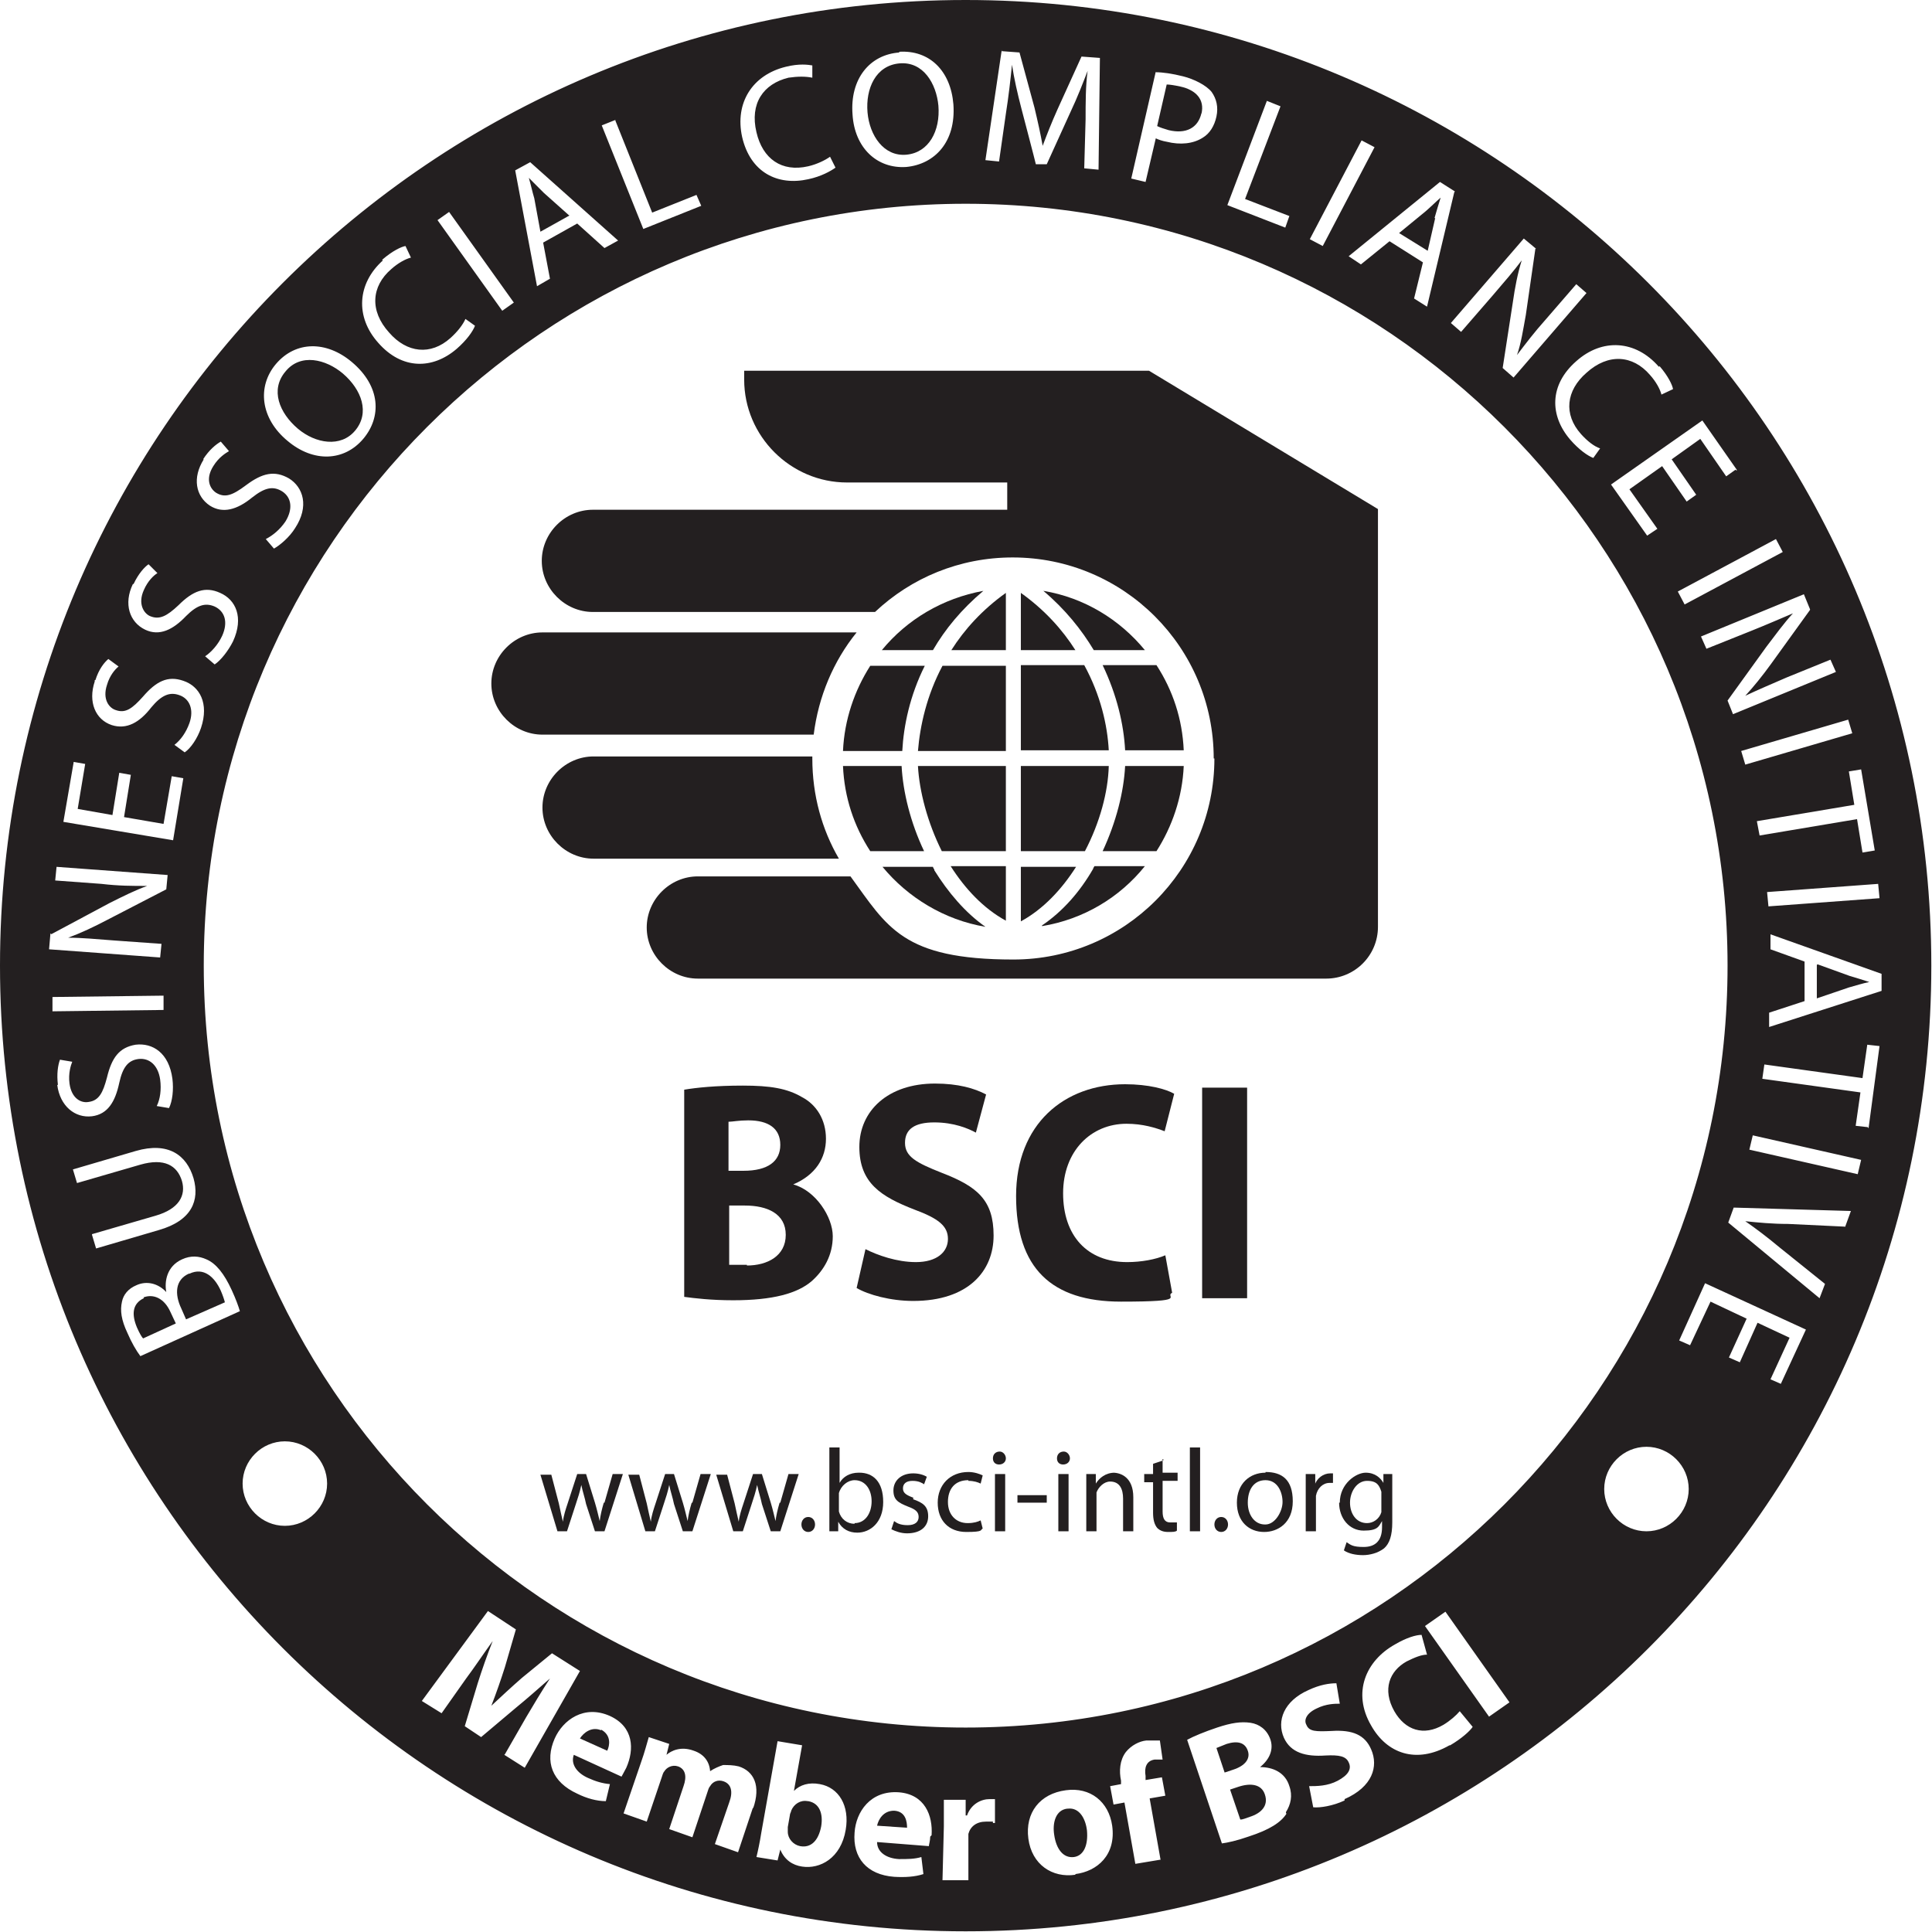 <svg xmlns="http://www.w3.org/2000/svg" id="_&#x56FE;&#x5C42;_1" viewBox="0 0 283.5 283.5"><defs><style>      .st0 {        fill: none;      }      .st1 {        fill: #231f20;      }    </style></defs><path class="st0" d="M125.5,217.3c-1,0-2,.7-2.3,1.9v.6h0v2.1c.3,1.1,1.2,1.8,2.3,1.8,1.6,0,2.5-1.3,2.5-3.2s-.9-3.1-2.5-3.1h0Z"></path><path class="st0" d="M198.1,220.4c0,1.6.8,3,2.5,3s1.8-.6,2.1-1.6c0-.2,0-.5,0-.8h0v-2.2c-.3-.9-1-1.6-2.1-1.6s-2.5,1.2-2.5,3.2h0Z"></path><path class="st0" d="M114.6,168c0-2.3-1.7-3.6-4.7-3.6s-2.3,0-2.8.2v7.2h2.2c3.5,0,5.4-1.5,5.4-3.8h-.1Z"></path><path class="st0" d="M185.6,217.2c-1.8,0-2.6,1.7-2.6,3.3s1,3.2,2.5,3.2h0c1.4,0,2.5-1.4,2.5-3.3s-.7-3.2-2.5-3.2h0Z"></path><path class="st0" d="M29.9,141.7c0,61.7,50.1,111.8,111.8,111.8s111.8-50.1,111.8-111.8S203.4,29.9,141.7,29.9,29.9,80,29.9,141.7ZM88.6,224.6h-1.4l-1.3-4c-.3-1-.5-1.8-.7-2.8h0c-.2,1-.5,1.9-.8,2.8l-1.3,4h-1.4l-2.5-8.3h1.6l1.1,4.2c.2.9.5,1.8.6,2.7h0c.2-.8.5-1.7.7-2.7l1.4-4.3h1.3l1.3,4.2c.3,1,.6,1.9.7,2.7h0c0-.9.4-1.7.6-2.7l1.2-4.2h1.5l-2.7,8.4h.1ZM101.5,224.6h-1.4l-1.3-4c-.3-1-.5-1.8-.7-2.8h0c-.2,1-.5,1.9-.8,2.8l-1.3,4h-1.4l-2.5-8.3h1.6l1.1,4.2c.2.9.5,1.8.6,2.7h0c.2-.8.5-1.7.7-2.7l1.4-4.3h1.3l1.3,4.2c.3,1,.6,1.9.7,2.7h0c0-.9.4-1.7.6-2.7l1.2-4.2h1.5l-2.7,8.4h.1ZM114.4,224.6h-1.4l-1.3-4c-.3-1-.5-1.8-.7-2.8h0c-.2,1-.5,1.9-.8,2.8l-1.3,4h-1.4l-2.5-8.3h1.6l1.1,4.2c.2.9.5,1.8.6,2.7h0c.2-.8.5-1.7.7-2.7l1.4-4.3h1.3l1.3,4.2c.3,1,.6,1.9.7,2.7h0c0-.9.4-1.7.6-2.7l1.2-4.2h1.5l-2.7,8.4h.1ZM118.6,224.8h0c-.6,0-1-.5-1-1.1s.4-1.1,1-1.1,1,.5,1,1.1-.4,1.1-1,1.1ZM119.2,188c-2.1,1.8-5.7,2.8-11.5,2.8s-5.7-.2-7.2-.5v-30.4c1.7-.3,5.2-.6,8.6-.6s6.5.4,8.7,1.7c2,1.1,3.5,3.3,3.5,6.1s-1.5,5.2-4.8,6.6h0c3.4,1,5.8,3.7,5.8,7.7s-1.2,5-3.1,6.6h0ZM125.7,224.8c-1.2,0-2.2-.5-2.8-1.6h0v1.4h-1.4v-12.3h1.5v5.2h0c.5-.9,1.5-1.5,2.8-1.5,2.1,0,3.5,1.7,3.5,4.3s-1.9,4.5-3.8,4.5h.2ZM134.1,177.6c-4.9-1.8-8.1-4.7-8.1-9.2s4.2-9.3,11.1-9.3,5.7.7,7.5,1.6l-1.5,5.6c-1.1-.6-3.3-1.5-6.1-1.5s-4.3,1.4-4.3,3,1.6,2.8,5.4,4.4c5.2,2,7.6,4.9,7.6,9.2s-3.7,9.6-11.8,9.6-6.7-1-8.3-1.9l1.3-5.7c1.7,1,4.5,1.9,7.4,1.9s4.7-1.3,4.7-3.4-1.4-3-4.9-4.3h0ZM133.2,224.8c-.9,0-1.8-.3-2.3-.6l.4-1.2c.5.3,1.3.6,2,.6,1.1,0,1.6-.5,1.6-1.2s-.4-1.1-1.5-1.5c-1.5-.6-2.2-1.4-2.2-2.4s1.1-2.5,2.9-2.5,1.6.2,2,.5l-.4,1.1c-.3-.2-.9-.5-1.7-.5s-1.4.5-1.4,1.1.5,1,1.6,1.4c1.4.5,2.2,1.3,2.2,2.5s-1.2,2.5-3.1,2.5v.2ZM142.1,223.6c.9,0,1.4-.2,1.9-.4l.3,1.2c-.4.2-1.3.5-2.4.5-2.5,0-4.2-1.7-4.2-4.3s1.8-4.5,4.5-4.5,1.7.2,2.1.5l-.3,1.2c-.4-.2-.9-.4-1.8-.4-1.9,0-3,1.4-3,3.2s1.3,3.1,2.9,3.1h0ZM147.5,224.6h-1.5v-8.4h1.5v8.4ZM146.7,214.9h0c-.6,0-.9-.4-.9-.9s.4-1,1-1,.9.4.9,1-.4.9-1,.9ZM165.3,185.2c2,0,4.2-.4,5.6-1l1,5.5c-1.2.6-4,1.3-7.5,1.3-10.1,0-15.4-6.7-15.4-15.5s7.1-16.4,16-16.4,6.1.7,7.2,1.4l-1.4,5.5c-1.3-.6-3.2-1.1-5.6-1.1-5.2,0-9.3,3.4-9.3,10.2s3.5,10.1,9.4,10.1ZM153.6,220.5h-4.3v-1.1h4.3v1.1ZM156.9,224.6h-1.5v-8.4h1.5v8.4ZM156.1,214.9h0c-.6,0-.9-.4-.9-.9s.4-1,1-1,.9.4.9,1-.4.9-1,.9ZM166.5,224.6h-1.5v-4.8c0-1.3-.5-2.5-1.9-2.5s-1.8.7-2,1.6c0,.2,0,.5,0,.7v5h-1.5v-8.4h1.3v1.4h0c.4-.8,1.4-1.6,2.8-1.6s3,.7,3,3.6v5h-.2ZM172.9,217.4h-2.2v4.5c0,1,.3,1.6,1.1,1.6s.7,0,.9,0v1.2c-.2,0-.7.2-1.3.2s-1.3-.2-1.6-.6c-.4-.5-.6-1.2-.6-2.2v-4.5h-1.3v-1.2h1.3v-1.5l1.5-.5v2h2.2v1.2h0ZM176.2,224.6h-1.5v-12.3h1.5v12.3ZM179.2,224.8h0c-.6,0-1-.5-1-1.1s.4-1.1,1-1.1,1,.5,1,1.1-.4,1.1-1,1.1ZM176.4,190.5v-30.9h6.6v30.9h-6.6ZM185.5,224.8h0c-2.2,0-4-1.7-4-4.3s1.9-4.4,4.2-4.4,4,1.7,4,4.3-2.2,4.5-4.2,4.5h0ZM195.8,217.5h-.5c-1.1,0-1.8.8-2,1.9v5.2h-1.5v-8.4h1.3v1.6h0c.4-1.1,1.3-1.8,2.3-1.8s.3,0,.4,0v1.4h0ZM202.9,217.5h0v-1.3h1.4v7.1c0,1.9-.4,3.1-1.2,3.8s-2,1-3.1,1-2.1-.2-2.8-.7l.4-1.2c.6.4,1.4.7,2.5.7,1.6,0,2.7-.8,2.7-2.9v-.9h0c-.4.8-1.4,1.4-2.7,1.4-2.1,0-3.6-1.8-3.6-4.1s1.8-4.4,3.8-4.4,2.2.7,2.6,1.5h0ZM79.5,92.8h46.1c.9-1.1,1.8-2.1,2.9-3.1h-41.4c-4.1,0-7.5-3.4-7.5-7.5s3.4-7.5,7.5-7.5h60.8v-4h-23.5c-8.3,0-15.1-6.8-15.1-15.1v-1.3h59.4l33.6,20.3v61.3c0,4.2-3.4,7.6-7.6,7.6h-92.2c-4.1,0-7.5-3.4-7.5-7.5s3.4-7.5,7.5-7.5h22.4c-.6-.9-1.2-1.8-1.7-2.7h-36c-4.1,0-7.5-3.4-7.5-7.5s3.4-7.5,7.5-7.5h32.1c0-1.1,0-2.1.2-3.1h-39.9c-4.1,0-7.5-3.4-7.5-7.5s3.4-7.5,7.5-7.5h-.1Z"></path><path class="st0" d="M109.3,176.8h-2.3v8.7h2.6c3,0,5.7-1.2,5.7-4.5s-2.7-4.3-6-4.3h0Z"></path><path class="st1" d="M27.7,186.9c-2,.9-2.1,3-1.1,5.1l.7,1.6,5.7-2.5c-.1-.4-.3-1-.6-1.7-.9-2-2.5-3.5-4.6-2.5h-.1Z"></path><path class="st1" d="M88.2,253.9c-1.4-.6-2.6.4-3.1,1.2l4,1.8c.4-.8.6-2.3-.9-3.1h0Z"></path><path class="st1" d="M156.6,265.4c-1.7.2-2.2,2.1-1.9,3.9.3,2,1.3,3.4,2.9,3.2,1.4-.2,2.1-1.7,1.9-3.9-.2-1.7-1.1-3.4-2.8-3.2h-.1Z"></path><path class="st1" d="M176.3,16.7c.5-2.1-.8-3.5-3.1-4-.9-.2-1.6-.3-2-.3l-1.4,6.1c.4.2,1,.4,1.7.6,2.5.6,4.3-.3,4.8-2.5h0Z"></path><path class="st1" d="M131.2,265.7c-1.6,0-2.3,1.3-2.5,2.2l4.4.3c0-.9-.2-2.4-1.9-2.5Z"></path><path class="st1" d="M210.5,32c.3-1.1.6-2,.9-3h0c-.7.6-1.5,1.4-2.2,2l-3.9,3.2,4.2,2.6,1.1-4.8h0Z"></path><path class="st1" d="M133,22.7h0c3.3-.3,5-3.5,4.7-7.2-.3-3.2-2.2-6.5-5.7-6.2s-5,3.7-4.7,7.2c.3,3.4,2.4,6.5,5.7,6.2Z"></path><path class="st1" d="M118.5,264.3c-1-.2-2,.4-2.4,1.4,0,.2-.2.4-.2.7l-.3,1.7v.7c0,1,.8,1.9,1.8,2.1,1.6.3,2.7-.8,3.1-2.9.3-1.8-.2-3.4-1.9-3.7h0Z"></path><path class="st1" d="M83.5,31.6l-3.7-3.3-2.2-2.2h0c.3,1,.5,2,.8,3l.9,4.9,4.3-2.4h0Z"></path><path class="st1" d="M43.7,62.9c2.6,2.2,6.3,2.8,8.4.3h0c2.2-2.6,1-6-1.8-8.4-2.5-2.1-6.2-3-8.4-.3-2.3,2.7-.9,6.1,1.8,8.4Z"></path><path class="st1" d="M21.1,190.5c-1.7.8-1.8,2.4-1,4.3.4.9.7,1.4.9,1.6l4.8-2.2-.8-1.7c-.9-2-2.5-2.7-4-2.1h.1Z"></path><path class="st1" d="M266.6,141.6v4.9l4.7-1.6c1.1-.3,2-.6,3-.8h0c-.9-.3-1.9-.6-2.9-.9l-4.7-1.7h0Z"></path><path class="st1" d="M141.7,0C63.4,0,0,63.5,0,141.7s63.5,141.7,141.7,141.7,141.7-63.5,141.7-141.7S219.9,0,141.7,0ZM275.8,131.8l-16.3,1.2-.2-2.1,16.3-1.2.2,2.1ZM275.1,124.8l-1.8.3-.8-4.9-14.3,2.4-.4-2.1,14.3-2.4-.8-4.9,1.8-.3,2,11.9ZM271.8,107.6l-15.7,4.6-.6-2,15.7-4.6.6,2ZM265.6,89.5l-5.7,7.9c-1.3,1.8-2.6,3.4-3.8,4.7h0c1.9-.9,3.8-1.7,6.1-2.7l6.4-2.6.8,1.8-15.1,6.2-.8-2,5.7-7.9c1.3-1.7,2.6-3.5,3.9-4.9h0c-1.9.8-3.7,1.6-6.2,2.6l-6.5,2.6-.8-1.8,15.1-6.2.9,2.2h0ZM261.6,81l-14.4,7.7-1-1.9,14.4-7.7,1,1.9ZM254.7,68.9l-1.4,1-3.8-5.5-4.2,3,3.6,5.2-1.4,1-3.6-5.2-4.8,3.4,4.1,5.8-1.5,1-5.3-7.5,13.4-9.4,5.1,7.3h-.2ZM243.5,53.7c1.3,1.5,1.9,2.8,2,3.4l-1.7.8c-.2-.8-.8-1.9-1.7-2.9-2.5-2.9-6.1-3.2-9.3-.3-3,2.6-3.4,6.1-.8,9,.9,1,1.9,1.8,2.8,2.1l-1,1.4c-.8-.3-2.1-1.2-3.4-2.7-3-3.5-3.1-8,.9-11.5,3.8-3.4,8.7-3.1,12.1.8h.1ZM225.3,36.5l-1.4,9.7c-.4,2.2-.7,4.2-1.3,5.9h0c1.3-1.7,2.5-3.3,4.2-5.2l4.5-5.2,1.5,1.3-10.7,12.4-1.6-1.4,1.5-9.7c.3-2.1.7-4.2,1.3-6.1h0c-1.2,1.6-2.5,3.1-4.3,5.2l-4.6,5.3-1.5-1.3,10.7-12.4,1.8,1.5h-.1ZM213.4,28.2l-4,16.8-1.9-1.2,1.3-5.3-4.9-3.1-4.2,3.4-1.8-1.2,13.4-10.9,2.2,1.4h0ZM199.8,20.6l1.9,1-7.6,14.5-1.9-1,7.6-14.5ZM185.9,14.8l2,.8-5.2,13.6,6.5,2.5-.6,1.7-8.5-3.3,5.8-15.3h0ZM169.6,10.6c1,0,2.4.2,4,.6s3.4,1.3,4.2,2.3c.7,1,1,2.2.7,3.6s-1,2.5-2,3.1c-1.4.9-3.3,1.1-5.3.6-.6-.1-1.2-.3-1.6-.5l-1.5,6.4-2.1-.5,3.6-15.7h0ZM146.9,7.5l2.7.2,2.2,8.1c.5,2.1.9,3.9,1.2,5.6h0c.6-1.6,1.3-3.4,2.2-5.4l3.5-7.7,2.7.2-.2,16.4-2.1-.2.2-7.2c0-2.3,0-5,.3-7.1h0c-.7,1.8-1.5,3.9-2.5,6l-3.5,7.7h-1.6c0-.1-2.1-8.1-2.1-8.1-.6-2.3-1.1-4.5-1.4-6.5h0c-.2,2-.5,4.7-.9,7.2l-1,7-2-.2,2.4-16.2v.2ZM253.5,141.7c0,61.8-50.1,111.8-111.8,111.8S29.9,203.4,29.9,141.7,80,29.9,141.7,29.9s111.8,50.1,111.8,111.8ZM131.9,7.6c4.5-.3,7.6,2.8,8,7.7.4,5.6-2.8,8.8-6.9,9.2h0c-4.3.3-7.6-2.8-7.9-7.7-.4-5.2,2.5-8.8,6.9-9.1h0ZM115.3,9.8c2-.5,3.3-.3,3.9-.2v1.8c-1-.2-2.1-.2-3.5,0-3.7.9-5.7,3.8-4.7,8,.9,3.9,3.7,5.9,7.6,5,1.3-.3,2.5-.9,3.2-1.4l.8,1.6c-.7.5-2.1,1.3-4,1.7-4.5,1-8.5-1-9.7-6.2-1.1-5,1.5-9.1,6.4-10.3ZM90.3,17.7l5.4,13.5,6.5-2.6.7,1.6-8.5,3.4-6.1-15.2,2-.8h0ZM77.8,23.8l12.9,11.5-2,1.1-4-3.6-5,2.8,1,5.3-1.9,1.1-3.2-17,2.2-1.2h0ZM65.9,31.1l9.5,13.3-1.7,1.2-9.5-13.3,1.7-1.2ZM56.1,38.1c1.5-1.3,2.8-1.9,3.4-2l.8,1.7c-.8.2-1.9.8-2.9,1.7-2.9,2.5-3.2,6.1-.3,9.3,2.6,3,6.1,3.4,9,.8,1-.9,1.8-1.9,2.2-2.8l1.4,1c-.3.8-1.2,2.1-2.7,3.4-3.5,3-8,3.1-11.5-.9-3.4-3.8-3.1-8.7.7-12.1h-.1ZM40.5,53.4c2.9-3.4,7.4-3.4,11.1-.3,4.3,3.6,4.4,8.1,1.7,11.3h0c-2.8,3.3-7.3,3.5-11.1.3-4-3.3-4.5-8-1.7-11.3ZM29.8,67.4c.9-1.4,1.9-2.2,2.6-2.6l1.2,1.4c-.5.3-1.5.9-2.3,2.2-1.2,1.9-.5,3.3.4,3.9,1.3.8,2.4.4,4.4-1.1,2.4-1.8,4.2-2.2,6.3-1,2.1,1.3,3,4.1.9,7.3-.8,1.3-2.2,2.5-3.1,3l-1.2-1.4c1-.5,2.1-1.4,2.9-2.6,1.1-1.8.9-3.5-.5-4.4-1.3-.8-2.5-.6-4.4.9-2.2,1.8-4.3,2.4-6.2,1.2-2.1-1.4-2.6-4.1-.9-6.8h0ZM19.6,85.7c.7-1.5,1.6-2.5,2.2-2.9l1.3,1.3c-.5.3-1.4,1.1-2,2.5-.9,2,0,3.4.9,3.8,1.4.6,2.5,0,4.2-1.6,2.1-2.1,3.9-2.8,6.1-1.8,2.3,1,3.5,3.6,1.9,7.1-.7,1.4-1.8,2.8-2.7,3.4l-1.4-1.2c.9-.6,1.9-1.7,2.5-3,.9-2,.4-3.6-1.1-4.3-1.4-.6-2.6-.2-4.2,1.4-1.9,2-3.9,3-6,2-2.3-1.1-3.2-3.8-1.8-6.7h.1ZM14,99.8c.5-1.6,1.3-2.6,1.9-3.1l1.5,1.1c-.5.4-1.3,1.3-1.7,2.7-.7,2.1.3,3.4,1.3,3.7,1.4.5,2.4-.2,4-2,1.9-2.2,3.6-3.1,5.9-2.3,2.4.8,3.8,3.3,2.6,6.9-.5,1.5-1.5,3-2.4,3.6l-1.5-1.1c.9-.7,1.7-1.8,2.2-3.2.7-2,0-3.6-1.5-4.1-1.4-.5-2.6,0-4.1,1.8-1.7,2.2-3.6,3.3-5.8,2.6-2.4-.8-3.5-3.4-2.5-6.4v-.2ZM10.8,111.8l1.7.3-1.1,6.6,5.1.9,1-6.2,1.7.3-1,6.2,5.8,1,1.2-7,1.7.3-1.5,9.1-16.1-2.7,1.5-8.7h0ZM7.5,137.1l8.6-4.6c2-1,3.8-1.9,5.5-2.5h0c-2.2,0-4.2,0-6.7-.3l-6.8-.5.2-2,16.3,1.2-.2,2.1-8.7,4.5c-1.9,1-3.8,1.9-5.7,2.6h0c2.1,0,4,.2,6.7.4l7,.5-.2,2-16.3-1.2.2-2.3h.1ZM7.7,146.3l16.3-.2v2.1l-16.3.2v-2.1ZM8.5,159.2c-.2-1.6,0-2.9.3-3.7l1.8.3c-.2.5-.6,1.7-.4,3.2.3,2.2,1.7,2.9,2.8,2.7,1.5-.2,2.1-1.3,2.7-3.6.7-2.9,1.8-4.4,4.2-4.8,2.5-.3,4.9,1.2,5.4,5,.2,1.6,0,3.3-.5,4.3l-1.8-.3c.5-1,.7-2.4.5-3.9-.3-2.1-1.6-3.2-3.2-3-1.5.2-2.3,1.2-2.8,3.5-.6,2.8-1.7,4.6-4,4.9-2.5.3-4.7-1.5-5.1-4.6h.1ZM13.5,181.1l9.3-2.7c3.5-1,4.5-3,3.9-5.1-.7-2.3-2.6-3.4-6.1-2.4l-9.3,2.7-.6-2,9.2-2.7c4.8-1.4,7.5.6,8.5,4,.9,3.2-.2,6.2-5.1,7.6l-9.2,2.7-.6-2h0ZM20.6,199c-.6-.8-1.3-2-1.9-3.4-.9-1.9-1.1-3.3-.8-4.6.2-1,.9-1.9,2.1-2.4,1.5-.7,3.2-.3,4.4,1h0c-.3-1.6.1-3.8,2.3-4.8,1.3-.6,2.5-.5,3.6,0,1.4.6,2.6,2.1,3.7,4.5.6,1.3,1,2.4,1.2,3.1l-14.6,6.6h0ZM41.8,223.9c-3.4,0-6.2-2.8-6.2-6.2s2.8-6.2,6.2-6.2,6.2,2.8,6.2,6.2-2.8,6.2-6.2,6.2ZM74.1,257.4l3.1-5.4c1-1.7,2.2-3.7,3.5-5.7h0c-1.6,1.4-3.4,3-5,4.3l-5.1,4.3-2.4-1.6,1.9-6.3c.6-1.9,1.4-4.2,2.2-6.2h0c-1.3,1.8-2.7,3.9-3.9,5.5l-3.6,5.1-2.9-1.8,9.7-13.2,4.1,2.7-1.6,5.5c-.6,1.9-1.3,3.9-2,5.7h0c1.4-1.3,3-2.8,4.5-4.1l4.4-3.6,4.1,2.6-8.1,14.2-3-1.9h0ZM86.3,260.9c1.1.5,2.1.8,3.2.9l-.6,2.5c-1.3,0-2.8-.4-4.2-1.1-3.7-1.7-4.8-4.7-3.3-8.1,1.2-2.7,4.3-5,8.1-3.3,3.5,1.6,3.6,4.9,2.4,7.6-.3.6-.6,1.1-.7,1.3l-7-3.2c-.5,1.4.5,2.7,2.1,3.4h0ZM110.5,265.2l-2.2,6.6-3.4-1.2,2.1-6.1c.6-1.6.3-2.7-.8-3.1-.8-.3-1.6,0-2,.7-.2.2-.3.6-.4.9l-2.2,6.6-3.4-1.2,2.1-6.3c.5-1.4.3-2.5-.8-2.9-.9-.3-1.7.2-2,.7-.2.2-.3.6-.4.9l-2.2,6.5-3.4-1.2,2.6-7.6c.5-1.4.8-2.6,1.1-3.6l3,1-.4,1.6h0c.7-.6,2.1-1.3,4-.6,1.5.5,2.3,1.6,2.4,3h0c.6-.4,1.3-.7,1.9-.9.7,0,1.5,0,2.3.2,2.2.7,3.3,2.8,2.1,6.2v-.2ZM124.1,268.5c-.7,4.2-3.8,5.8-6.4,5.4-1.4-.2-2.6-1-3.2-2.5h0l-.4,1.6-3.1-.5c.2-.8.5-2.2.7-3.5l2.4-13.5,3.6.6-1.2,6.7h0c.9-.9,2.2-1.3,3.8-1,2.8.5,4.4,3.2,3.8,6.7h0ZM136.5,269.5c0,.6-.2,1.2-.2,1.4l-7.6-.6c0,1.5,1.4,2.4,3.2,2.5,1.3,0,2.3,0,3.3-.3l.3,2.5c-1.2.4-2.7.5-4.3.4-4-.3-6.1-2.8-5.8-6.5.2-3,2.3-6.2,6.5-5.9,3.8.3,5,3.4,4.8,6.3l-.2.2ZM145.7,267.3c-.3,0-.6,0-1,0-1.4,0-2.3.7-2.6,1.8v6.8h-3.8l.2-7.9v-3.9h3.2v2.3h.2c.6-1.7,2.1-2.4,3.3-2.4h.8v3.5h-.3ZM157.8,275.1c-3.4.5-6.4-1.5-6.9-5.3s1.7-6.6,5.5-7.1c3.6-.5,6.3,1.7,6.8,5.2.6,4.3-2.2,6.7-5.4,7.1h0ZM170.2,272.9l-3.6.6-1.6-9-1.6.3-.5-2.7,1.6-.3v-.5c-.3-1.4-.2-3,.7-4.2.8-1,2-1.6,3-1.7.8,0,1.4,0,2,0l.4,2.8h-1.2c-1.2.2-1.5,1.2-1.3,2.4v.6c0,0,2.4-.4,2.4-.4l.5,2.7-2.3.4,1.6,9h-.1ZM188.8,266.1c-.8,1.3-2.5,2.4-5.6,3.4-1.7.6-3.1.9-3.9,1l-5.1-15.2c.9-.5,2.6-1.2,4.4-1.8,2.1-.7,3.5-.9,4.9-.7,1.3.2,2.4,1,2.9,2.4s0,2.9-1.5,4.1h0c1.9,0,3.7.8,4.3,2.8.5,1.4.2,2.7-.5,3.8v.2ZM197.3,264.2c-1.7.8-3.6,1.1-4.6,1l-.6-3.1c1.1,0,2.7,0,4.2-.8s2.1-1.7,1.6-2.7c-.4-.9-1.4-1.1-3.4-1-2.9.2-5.1-.4-6.1-2.6-1.1-2.5,0-5.4,3.6-7,1.7-.8,3.1-1,4.1-1l.5,3c-.7,0-2,0-3.4.7-1.5.7-1.9,1.7-1.5,2.4.4,1,1.4,1,3.7.9,3.1-.2,4.9.6,5.8,2.7,1.1,2.5.2,5.5-3.9,7.3v.2ZM212.7,256.1c-4.9,2.8-9.2,1.2-11.5-2.9-2.8-4.8-.8-9.5,3.5-11.9,1.7-1,3.1-1.4,3.9-1.4l.8,2.9c-.8,0-1.8.4-3,1-2.5,1.4-3.6,4.1-1.8,7.3,1.6,2.8,4.3,3.7,7.2,2,1-.6,1.9-1.4,2.4-2l1.9,2.3c-.4.6-1.6,1.7-3.3,2.7h-.1ZM218.5,251.9l-9.4-13.3,3-2.1,9.4,13.3-3,2.1ZM241.6,224.7c-3.4,0-6.2-2.8-6.2-6.2s2.8-6.2,6.2-6.2,6.2,2.8,6.2,6.2-2.8,6.2-6.2,6.2ZM261.4,203.1l-1.6-.7,2.8-6.1-4.7-2.2-2.6,5.8-1.6-.7,2.6-5.7-5.3-2.5-3,6.4-1.6-.7,3.8-8.4,14.8,6.8-3.7,8h0ZM270.8,180l-8.4-.4c-2.3,0-4.4-.2-6.3-.4h0c1.6,1.1,3.3,2.4,5.1,3.9l6.6,5.3-.8,2.1-13.4-11.1.8-2.2,17.2.5-.8,2.2h0ZM272.6,172.3l-15.9-3.6.5-2.1,15.9,3.6-.5,2.1ZM274.1,165.4l-1.8-.2.7-4.9-14.4-2,.3-2.1,14.4,2,.7-4.9,1.8.2-1.6,12h-.1ZM259.6,150.9v-2.3l5.2-1.7v-5.8l-5-1.8v-2.2l16.3,5.8v2.5l-16.5,5.3v.2Z"></path><path class="st1" d="M183.1,256.9c-.4-1.2-1.5-1.5-3.1-1-.8.3-1.2.5-1.5.6l1.2,3.6,1.2-.4c1.9-.6,2.6-1.7,2.2-2.8h0Z"></path><path class="st1" d="M181.7,262.2l-1.2.4,1.5,4.4c.4,0,.8-.2,1.4-.4,1.6-.5,2.8-1.6,2.2-3.3-.5-1.5-2.1-1.7-3.9-1.1h0Z"></path><path class="st1" d="M163.6,216.1c-1.4,0-2.3.8-2.8,1.6h0v-1.4h-1.4v8.4h1.5v-5c0-.2,0-.5,0-.7.3-.8,1.1-1.6,2-1.6,1.4,0,1.9,1.1,1.9,2.5v4.8h1.5v-5c0-2.9-1.8-3.6-3-3.6h.2Z"></path><rect class="st1" x="155.3" y="216.3" width="1.5" height="8.4"></rect><rect class="st1" x="149.3" y="219.4" width="4.3" height="1.1"></rect><path class="st1" d="M156.1,213c-.6,0-1,.4-1,1s.4.9.9.9h0c.6,0,1-.4,1-.9s-.4-1-.9-1Z"></path><path class="st1" d="M179.2,222.6c-.6,0-1,.5-1,1.1s.4,1.1,1,1.1h0c.6,0,1-.5,1-1.1s-.4-1.1-1-1.1Z"></path><path class="st1" d="M185.7,216.1c-2.3,0-4.2,1.6-4.2,4.4s1.8,4.3,4,4.3h0c2,0,4.2-1.3,4.2-4.5s-1.6-4.3-4-4.3h0ZM185.6,223.7h0c-1.5,0-2.5-1.4-2.5-3.2s.8-3.3,2.6-3.3,2.5,1.8,2.5,3.2-1.1,3.3-2.5,3.3h0Z"></path><path class="st1" d="M193,217.9h0v-1.6h-1.4v8.4h1.5v-5.2c.2-1.1,1-1.9,2-1.9s.4,0,.5,0v-1.4h-.4c-1,0-2,.7-2.3,1.8h.1Z"></path><path class="st1" d="M170.7,214.3l-1.5.5v1.5h-1.3v1.2h1.3v4.5c0,1,.2,1.7.6,2.2.4.4.9.6,1.6.6s1.1,0,1.3-.2v-1.2c-.3,0-.5,0-1,0-.8,0-1.1-.6-1.1-1.6v-4.5h2.2v-1.2h-2.2v-2h.1Z"></path><rect class="st1" x="174.6" y="212.4" width="1.5" height="12.3"></rect><path class="st1" d="M146.7,213c-.6,0-1,.4-1,1s.4.9.9.9h0c.6,0,1-.4,1-.9s-.4-1-.9-1Z"></path><path class="st1" d="M114.4,220.5c-.3,1-.5,1.9-.6,2.7h0c-.2-.8-.4-1.7-.7-2.7l-1.3-4.2h-1.3l-1.4,4.3c-.3.9-.6,1.8-.7,2.7h0c-.2-.9-.4-1.7-.6-2.7l-1.1-4.2h-1.6l2.5,8.3h1.4l1.3-4c.3-.9.6-1.8.8-2.8h0c.2,1,.5,1.8.7,2.8l1.3,4h1.4l2.7-8.4h-1.5l-1.2,4.2h-.1Z"></path><path class="st1" d="M101.5,220.5c-.3,1-.5,1.9-.6,2.7h0c-.2-.8-.4-1.7-.7-2.7l-1.3-4.2h-1.3l-1.4,4.3c-.3.9-.6,1.8-.7,2.7h0c-.2-.9-.4-1.7-.6-2.7l-1.1-4.2h-1.6l2.5,8.3h1.4l1.3-4c.3-.9.6-1.8.8-2.8h0c.2,1,.5,1.8.7,2.8l1.3,4h1.4l2.7-8.4h-1.5l-1.2,4.2h-.1Z"></path><polygon class="st1" points="105 216.3 105 216.3 105 216.3 105 216.3"></polygon><path class="st1" d="M118.6,222.6c-.6,0-1,.5-1,1.1s.4,1.1,1,1.1h0c.6,0,1-.5,1-1.1s-.4-1.1-1-1.1Z"></path><polygon class="st1" points="92 216.3 92 216.3 92 216.3 92 216.3"></polygon><polygon class="st1" points="79.1 216.3 79.1 216.3 79.1 216.3 79.1 216.3"></polygon><path class="st1" d="M196.5,220.5c0,2.3,1.5,4.1,3.6,4.1s2.2-.6,2.7-1.4h0v.9c0,2.1-1.1,2.9-2.7,2.9s-1.9-.3-2.5-.7l-.4,1.2c.7.5,1.8.7,2.8.7s2.2-.3,3.1-1c.8-.7,1.2-1.9,1.2-3.8v-7.1h-1.3v1.3h0c-.4-.7-1.2-1.5-2.6-1.5s-3.8,1.6-3.8,4.4h0ZM202.7,218.9v2.2h0c0,.3,0,.6,0,.8-.3,1-1.2,1.6-2.1,1.6-1.6,0-2.5-1.4-2.5-3s1-3.2,2.5-3.2,1.8.7,2.1,1.6h0Z"></path><path class="st1" d="M88.6,220.5c-.3,1-.5,1.9-.6,2.7h0c-.2-.8-.4-1.7-.7-2.7l-1.3-4.2h-1.3l-1.4,4.3c-.3.9-.6,1.8-.7,2.7h0c-.2-.9-.4-1.7-.6-2.7l-1.1-4.2h-1.6l2.5,8.3h1.4l1.3-4c.3-.9.6-1.8.8-2.8h0c.2,1,.5,1.8.7,2.8l1.3,4h1.4l2.7-8.4h-1.5l-1.2,4.2h-.1Z"></path><path class="st1" d="M126,216.1c-1.3,0-2.3.6-2.8,1.5h0v-5.2h-1.5v12.3h1.3v-1.4h0c.6,1.1,1.6,1.6,2.8,1.6,1.9,0,3.8-1.5,3.8-4.5s-1.5-4.3-3.5-4.3h-.2ZM125.4,223.6c-1.1,0-2-.7-2.3-1.8v-2.1h0v-.6c.3-1.1,1.3-1.9,2.3-1.9,1.6,0,2.5,1.4,2.5,3.1s-.9,3.2-2.5,3.2h0Z"></path><path class="st1" d="M134.1,219.8c-1.1-.4-1.6-.7-1.6-1.4s.5-1.1,1.4-1.1,1.4.3,1.7.5l.4-1.1c-.5-.3-1.2-.5-2-.5-1.8,0-2.9,1.1-2.9,2.5s.7,1.8,2.2,2.4c1.1.4,1.5.8,1.5,1.5s-.5,1.2-1.6,1.2-1.6-.3-2-.6l-.4,1.2c.6.3,1.4.6,2.3.6,2,0,3.1-1,3.1-2.5s-.8-2-2.2-2.5v-.2Z"></path><rect class="st1" x="146" y="216.3" width="1.5" height="8.4"></rect><path class="st1" d="M142.1,217.3c.8,0,1.4.2,1.8.4l.3-1.2c-.4-.2-1.2-.5-2.1-.5-2.7,0-4.5,1.9-4.5,4.5s1.6,4.3,4.2,4.3,2-.3,2.4-.5l-.3-1.2c-.4.2-1,.4-1.9.4-1.7,0-2.9-1.2-2.9-3.1s1-3.2,3-3.2h0Z"></path><path class="st1" d="M116.4,173.8h0c3.3-1.4,4.8-3.9,4.8-6.7s-1.4-5-3.5-6.1c-2.2-1.3-4.7-1.7-8.7-1.7s-6.8.3-8.6.6v30.4c1.5.2,3.9.5,7.2.5,5.8,0,9.4-1,11.5-2.8,1.8-1.6,3.1-3.8,3.1-6.6s-2.5-6.7-5.8-7.6h0ZM107,164.6c.5,0,1.4-.2,2.8-.2,3,0,4.7,1.2,4.7,3.6s-1.8,3.8-5.4,3.8h-2.2v-7.2h.1ZM109.6,185.6h-2.6v-8.7h2.3c3.3,0,6,1.2,6,4.3s-2.7,4.5-5.7,4.5h0Z"></path><path class="st1" d="M165.3,164.9c2.4,0,4.3.6,5.6,1.1l1.4-5.5c-1.2-.7-3.8-1.4-7.2-1.4-8.9,0-16,5.8-16,16.4s5.2,15.5,15.4,15.5,6.3-.7,7.5-1.3l-1-5.5c-1.4.6-3.5,1-5.6,1-5.9,0-9.4-3.9-9.4-10.1s4.1-10.2,9.3-10.2Z"></path><path class="st1" d="M134.4,185.2c-2.8,0-5.6-1-7.4-1.9l-1.3,5.7c1.7,1,5,1.9,8.3,1.9,8.1,0,11.8-4.4,11.8-9.6s-2.4-7.2-7.6-9.2c-3.8-1.5-5.4-2.4-5.4-4.4s1.4-3,4.3-3,5,.9,6.1,1.5l1.5-5.6c-1.7-.9-4.1-1.6-7.5-1.6-6.9,0-11.1,4-11.1,9.3s3.2,7.3,8.1,9.2c3.5,1.3,4.9,2.4,4.9,4.3s-1.6,3.4-4.7,3.4h0Z"></path><rect class="st1" x="176.4" y="159.6" width="6.6" height="30.9"></rect><path class="st1" d="M144.3,86.7c-6,1.1-11.2,4.2-14.9,8.7h7.5c1.8-3.1,4.2-6,7.4-8.7Z"></path><path class="st1" d="M160.5,95.4h7.5c-3.7-4.5-8.9-7.7-14.9-8.7,3.2,2.7,5.6,5.7,7.4,8.7Z"></path><path class="st1" d="M149.8,124.9h9.4c2.2-4.2,3.4-8.7,3.5-12.5h-12.9v12.5Z"></path><path class="st1" d="M147.6,112.4h-12.9c.2,3.7,1.4,8.3,3.5,12.5h9.4v-12.5Z"></path><path class="st1" d="M127.7,124.9h7.9c-2-4.2-3.1-8.7-3.3-12.5h-8.6c.2,4.6,1.6,8.8,4,12.5h0Z"></path><path class="st1" d="M147.6,135.1v-8h-8.1c2.1,3.3,4.8,6.2,8.1,8Z"></path><path class="st1" d="M147.6,97.7h-9.3c-2.3,4.3-3.3,8.8-3.6,12.5h12.9v-12.5h0Z"></path><path class="st1" d="M137.1,127.6c0,0-.2-.3-.2-.4h-7.4c3.7,4.5,9.1,7.8,15.1,8.8-3-2.1-5.5-5.1-7.5-8.3h0Z"></path><path class="st1" d="M152.9,135.9c6.1-1,11.4-4.2,15.1-8.8h-7.4c0,0-.2.3-.2.4-1.9,3.3-4.4,6.2-7.5,8.3h0Z"></path><path class="st1" d="M178.2,111.3c0,16.3-13.2,29.5-29.5,29.5s-18.5-4.8-23.9-12.2h-22.4c-4.1,0-7.5,3.4-7.5,7.5s3.4,7.5,7.5,7.5h92.2c4.2,0,7.6-3.4,7.6-7.6v-61.3l-33.6-20.3h-59.4v1.3c0,8.3,6.8,15.1,15.1,15.1h23.5v4h-60.8c-4.1,0-7.5,3.4-7.5,7.5s3.4,7.5,7.5,7.5h41.4c5.3-5,12.4-8,20.2-8,16.3,0,29.5,13.2,29.5,29.5h.1Z"></path><path class="st1" d="M149.8,110.1h12.9c-.2-3.7-1.2-8.1-3.6-12.5h-9.3v12.5h0Z"></path><path class="st1" d="M79.5,107.8h39.9c.7-5.6,2.9-10.8,6.3-15h-46.1c-4.1,0-7.5,3.4-7.5,7.5s3.4,7.5,7.5,7.5h-.1Z"></path><path class="st1" d="M173.7,110.1c-.2-4.6-1.6-8.8-4-12.5h-7.9c2.1,4.4,3.1,8.7,3.3,12.5h8.7,0Z"></path><path class="st1" d="M127.7,97.7c-2.3,3.6-3.8,7.9-4,12.5h8.7c.2-3.7,1.1-8.1,3.3-12.5h-8Z"></path><path class="st1" d="M169.7,124.9c2.3-3.6,3.8-7.9,4-12.5h-8.6c-.2,3.8-1.3,8.2-3.3,12.5h7.9,0Z"></path><path class="st1" d="M119.2,111h-32.1c-4.1,0-7.5,3.4-7.5,7.5s3.4,7.5,7.5,7.5h36c-2.5-4.3-3.9-9.3-3.9-14.7s0-.2,0-.3Z"></path><path class="st1" d="M149.8,87v8.4h8c-1.9-3-4.5-5.9-8-8.4Z"></path><path class="st1" d="M149.8,135.2c3.3-1.8,6-4.7,8.1-8h-8.1v8Z"></path><path class="st1" d="M147.6,87c-3.5,2.5-6.1,5.4-8,8.4h8v-8.4Z"></path></svg>